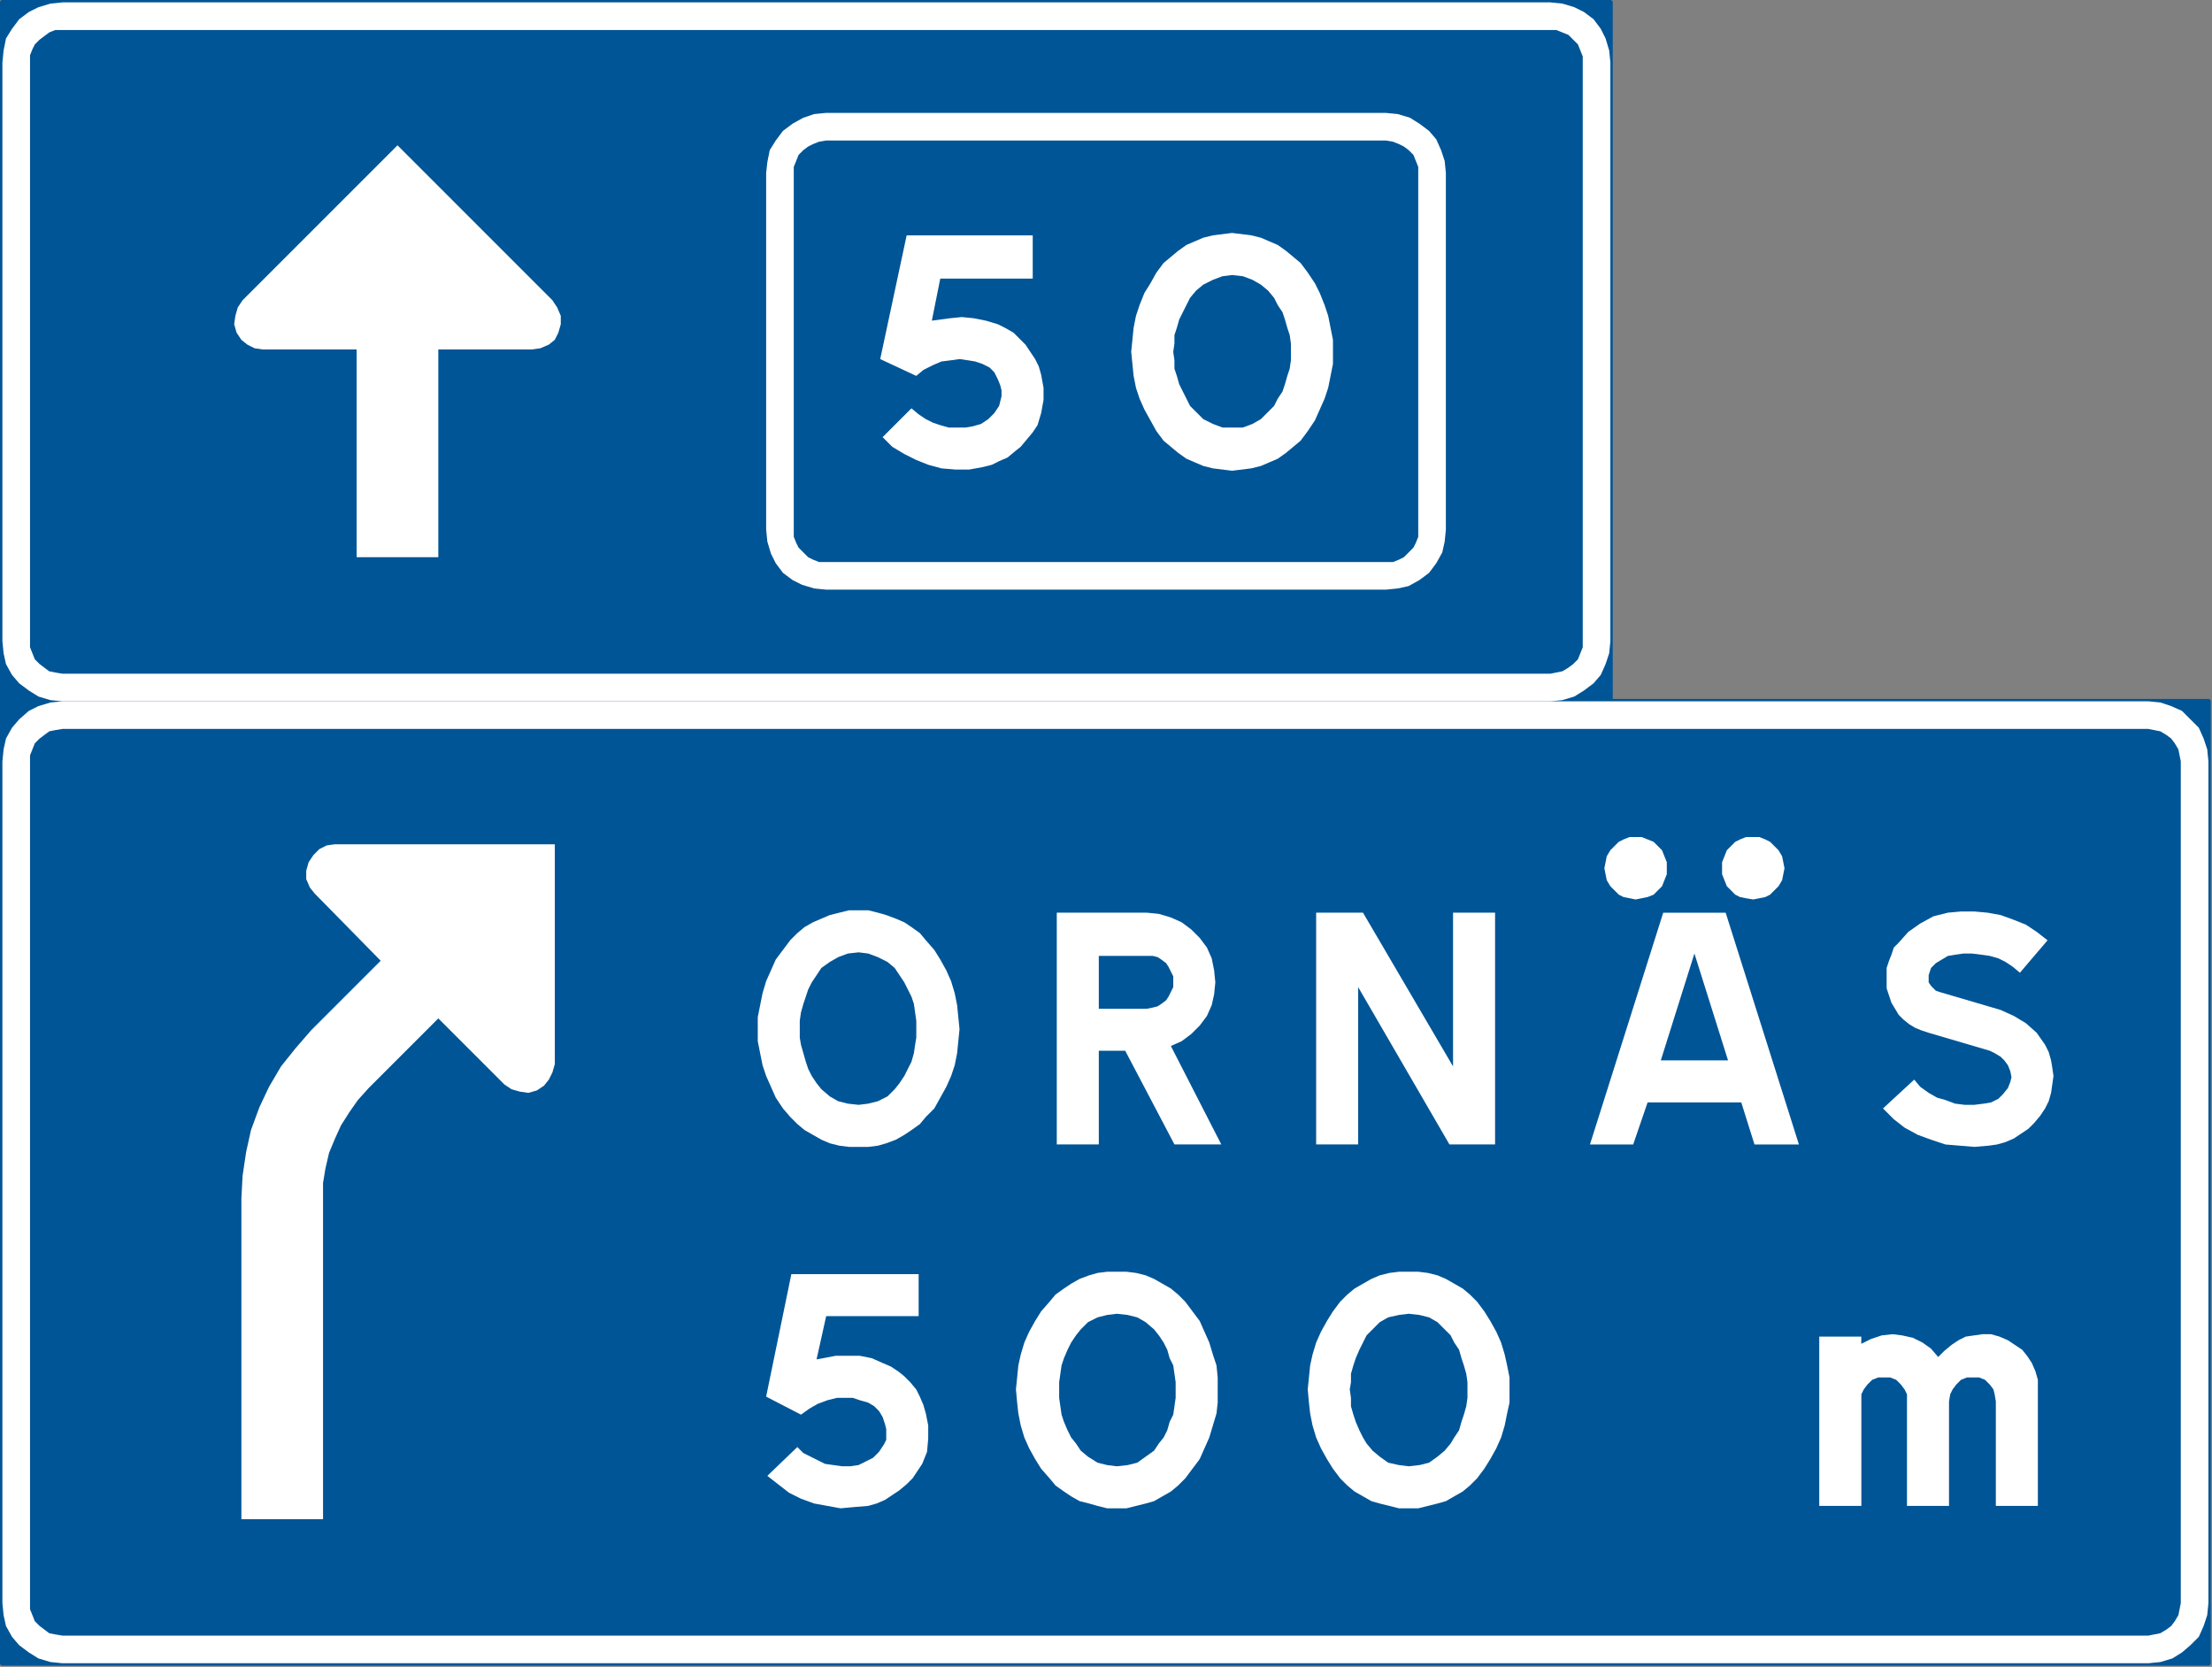 <?xml version="1.0" encoding="UTF-8" standalone="no"?>
<svg
   xmlns:dc="http://purl.org/dc/elements/1.1/"
   xmlns:cc="http://creativecommons.org/ns#"
   xmlns:rdf="http://www.w3.org/1999/02/22-rdf-syntax-ns#"
   xmlns:svg="http://www.w3.org/2000/svg"
   xmlns="http://www.w3.org/2000/svg"
   viewBox="0 0 162.454 122.414"
   id="svg2"
   height="122.414mm"
   width="162.454mm"
   version="1.0">
  <rect x="0" y="0" width="162.454" height="122.414" fill="#808080" stroke="none"/>
  <defs
     id="defs4">
    <pattern
       y="0"
       x="0"
       height="6"
       width="6"
       patternUnits="userSpaceOnUse"
       id="WMFhbasepattern" />
  </defs>
  <path
     id="path7"
     d="m 0.176,0.176 0,51.329 118.092,0 0,-51.329 -118.092,0 z"
     style="fill:#005596;fill-opacity:1;fill-rule:nonzero;stroke:#005596;stroke-width:0.353px;stroke-linecap:round;stroke-linejoin:round;stroke-miterlimit:4;stroke-dasharray:none;stroke-opacity:1" />
  <path
     id="path9"
     d="m 0.176,51.506 0,70.644 162.013,0 0,-70.644 -162.013,0 z"
     style="fill:#005596;fill-opacity:1;fill-rule:nonzero;stroke:#005596;stroke-width:0.353px;stroke-linecap:round;stroke-linejoin:round;stroke-miterlimit:4;stroke-dasharray:none;stroke-opacity:1" />
  <path
     id="path11"
     d="m 0.176,4.586 0,42.51 0,0 0.088,0.882 0.176,0.794 0.441,0.794 0.529,0.617 0.706,0.529 0.706,0.441 0.882,0.265 0.882,0.088 109.273,0 0,0 0.882,-0.088 0.882,-0.265 0.706,-0.441 0.706,-0.529 0.529,-0.617 0.353,-0.794 0.265,-0.794 0.088,-0.882 0,-42.51 0,0 -0.088,-0.882 -0.265,-0.882 -0.353,-0.706 -0.529,-0.706 -0.706,-0.529 -0.706,-0.353 -0.882,-0.265 -0.882,-0.088 -109.273,0 0,0 L 3.704,0.265 2.822,0.529 2.117,0.882 1.411,1.411 0.882,2.117 0.441,2.822 0.265,3.704 l -0.088,0.882 0,0 z"
     style="fill:#ffffff;fill-opacity:1;fill-rule:nonzero;stroke:none" />
  <path
     id="path13"
     d="m 0.176,55.915 0,61.824 0,0 0.088,0.882 0.176,0.794 0.441,0.794 0.529,0.617 0.706,0.529 0.706,0.441 0.882,0.265 0.882,0.088 153.194,0 0,0 0.882,-0.088 0.882,-0.265 0.706,-0.441 0.618,-0.529 0.618,-0.617 0.353,-0.794 0.264,-0.794 0.088,-0.882 0,-61.824 0,0 -0.088,-0.882 -0.264,-0.794 -0.353,-0.794 -0.618,-0.617 0,0 -0.618,-0.618 -0.794,-0.353 -0.794,-0.265 -0.882,-0.088 -153.194,0 0,0 -0.882,0.088 -0.882,0.265 -0.706,0.353 -0.706,0.618 -0.529,0.617 -0.441,0.794 -0.176,0.794 -0.088,0.882 0,0 z"
     style="fill:#ffffff;fill-opacity:1;fill-rule:nonzero;stroke:none" />
  <path
     id="path15"
     d="m 2.205,4.586 0,42.51 0,0 0,0.441 0.176,0.441 0.176,0.441 0.353,0.353 0,0 0.353,0.265 0.353,0.265 0.441,0.088 0.529,0.088 109.273,0 0,0 0.441,-0.088 0.441,-0.088 0.441,-0.265 0.353,-0.265 0,0 0.353,-0.353 0.176,-0.441 0.176,-0.441 0,-0.441 0,-42.51 0,0 0,-0.441 -0.176,-0.441 -0.176,-0.441 -0.353,-0.353 0,0 L 115.182,2.558 114.741,2.381 114.3,2.205 l -0.441,0 -109.273,0 0,0 -0.529,0 L 3.616,2.381 3.263,2.646 2.91,2.91 2.558,3.263 2.381,3.616 2.205,4.057 l 0,0.529 0,0 z"
     style="fill:#005596;fill-opacity:1;fill-rule:nonzero;stroke:none" />
  <path
     id="path17"
     d="m 2.205,55.915 0,61.824 0,0 0,0.441 0.176,0.441 0.176,0.441 0.353,0.353 0.353,0.264 0.353,0.265 0.441,0.088 0.529,0.088 153.194,0 0,0 0.441,-0.088 0.441,-0.088 0.441,-0.265 0.353,-0.264 0,0 0.265,-0.353 0.264,-0.441 0.088,-0.441 0.088,-0.441 0,-61.824 0,0 -0.088,-0.441 -0.088,-0.441 -0.264,-0.441 -0.265,-0.353 0,0 -0.353,-0.265 -0.441,-0.265 -0.441,-0.088 -0.441,-0.088 -153.194,0 0,0 -0.529,0.088 -0.441,0.088 -0.353,0.265 -0.353,0.265 0,0 -0.353,0.353 -0.176,0.441 -0.176,0.441 0,0.441 0,0 z"
     style="fill:#005596;fill-opacity:1;fill-rule:nonzero;stroke:none" />
  <path
     id="path19"
     d="m 56.268,12.7 0,26.194 0,0 0.088,0.882 0.264,0.882 0.353,0.706 0.529,0.706 0.706,0.529 0.706,0.353 0.882,0.264 0.882,0.088 41.099,0 0,0 0.882,-0.088 0.794,-0.176 0.794,-0.441 0.706,-0.529 0,0 0.529,-0.706 0.441,-0.794 0.177,-0.794 0.088,-0.882 0,-26.194 0,0 -0.088,-0.882 -0.265,-0.794 -0.353,-0.794 -0.529,-0.617 -0.706,-0.529 -0.706,-0.441 -0.882,-0.265 -0.882,-0.088 -41.099,0 0,0 -0.882,0.088 -0.794,0.265 -0.794,0.441 -0.706,0.529 0,0 -0.529,0.706 -0.441,0.706 -0.176,0.882 -0.088,0.794 0,0 z"
     style="fill:#ffffff;fill-opacity:1;fill-rule:nonzero;stroke:none" />
  <path
     id="path21"
     d="m 58.296,12.7 0,26.194 0,0 0,0.529 0.177,0.441 0.176,0.353 0.353,0.353 0,0 0.353,0.353 0.353,0.176 0.441,0.176 0.529,0 41.099,0 0,0 0.529,0 0.441,-0.176 0.353,-0.176 0.353,-0.353 0,0 0.353,-0.353 0.177,-0.353 0.176,-0.441 0,-0.529 0,-26.194 0,0 0,-0.441 -0.176,-0.441 -0.177,-0.441 -0.353,-0.353 0,0 -0.353,-0.265 -0.353,-0.176 -0.441,-0.176 -0.529,-0.088 -41.099,0 0,0 -0.529,0.088 -0.441,0.176 -0.353,0.176 -0.353,0.265 0,0 -0.353,0.353 -0.176,0.441 -0.177,0.441 0,0.441 0,0 z"
     style="fill:#005596;fill-opacity:1;fill-rule:nonzero;stroke:none" />
  <path
     id="path23"
     d="m 73.378,29.81 0,0 0.088,-0.353 0.088,-0.353 0,-0.441 -0.088,-0.353 0,0 L 73.29,27.869 73.025,27.34 72.672,26.988 l -0.529,-0.265 0,0 -0.529,-0.176 -0.529,-0.088 -0.617,-0.088 -0.618,0.088 0,0 -0.706,0.088 -0.618,0.265 -0.706,0.353 -0.529,0.441 -2.646,-1.235 1.941,-9.084 9.26,0 0,3.175 -6.791,0 -0.618,3.087 0,0 1.323,-0.176 0,0 0.882,-0.088 0.882,0.088 0.882,0.176 0.882,0.265 0,0 0.529,0.265 0.618,0.353 0.441,0.441 0.441,0.441 0.353,0.529 0.353,0.529 0.264,0.529 0.177,0.617 0,0 0.176,0.97 0,0.882 -0.176,0.97 -0.265,0.882 0,0 -0.353,0.529 -0.441,0.529 -0.441,0.529 -0.441,0.353 -0.529,0.441 -0.618,0.265 -0.529,0.265 -0.706,0.176 0,0 -0.97,0.177 -0.97,0 -1.058,-0.088 -0.97,-0.264 -0.882,-0.353 -0.882,-0.441 -0.882,-0.529 -0.706,-0.706 2.117,-2.117 0,0 0.529,0.441 0.529,0.353 0.529,0.265 0.529,0.176 0.617,0.176 0.617,0 0.618,0 0.529,-0.088 0,0 0.617,-0.177 0.529,-0.353 0.441,-0.441 0.353,-0.529 0,0 z"
     style="fill:#ffffff;fill-opacity:1;fill-rule:nonzero;stroke:none" />
  <path
     id="path25"
     d="m 90.487,34.572 0,0 -0.706,-0.088 -0.706,-0.088 -0.706,-0.176 -0.617,-0.265 -0.618,-0.264 -0.618,-0.441 -0.529,-0.441 -0.529,-0.441 0,0 -0.529,-0.706 -0.441,-0.794 -0.441,-0.794 -0.353,-0.794 -0.264,-0.794 -0.176,-0.882 -0.088,-0.882 -0.088,-0.882 0,0 0.088,-0.882 0.088,-0.882 0.176,-0.882 0.264,-0.794 0.353,-0.882 0.441,-0.706 0.441,-0.794 0.529,-0.706 0,0 0.529,-0.441 0.529,-0.441 0.618,-0.441 0.618,-0.265 0.617,-0.265 0.706,-0.176 0.706,-0.088 0.706,-0.088 0,0 0.706,0.088 0.706,0.088 0.706,0.176 0.617,0.265 0.618,0.265 0.618,0.441 0.529,0.441 0.529,0.441 0,0 0.529,0.706 0.529,0.794 0.353,0.706 0.353,0.882 0.264,0.794 0.176,0.882 0.176,0.882 0,0.882 0,0 0,0.882 -0.176,0.882 -0.176,0.882 -0.264,0.794 -0.353,0.794 -0.353,0.794 -0.529,0.794 -0.529,0.706 0,0 -0.529,0.441 -0.529,0.441 -0.618,0.441 -0.618,0.264 -0.617,0.265 -0.706,0.176 -0.706,0.088 -0.706,0.088 0,0 z"
     style="fill:#ffffff;fill-opacity:1;fill-rule:nonzero;stroke:none" />
  <path
     id="path27"
     d="m 90.487,31.397 0,0 -0.706,0 -0.706,-0.265 -0.706,-0.353 -0.529,-0.529 0,0 -0.441,-0.441 -0.265,-0.529 -0.265,-0.529 -0.264,-0.529 -0.176,-0.617 -0.176,-0.529 0,-0.617 -0.088,-0.617 0,0 0.088,-0.617 0,-0.617 0.176,-0.529 0.176,-0.617 0.264,-0.529 0.265,-0.529 0.265,-0.529 0.441,-0.529 0,0 0.529,-0.441 0.706,-0.353 0.706,-0.265 0.706,-0.088 0,0 0.794,0.088 0.706,0.265 0.617,0.353 0.529,0.441 0,0 0.441,0.529 0.265,0.529 0.353,0.529 0.176,0.529 0.176,0.617 0.176,0.529 0.088,0.617 0,0.617 0,0 0,0.617 -0.088,0.617 -0.176,0.529 -0.176,0.617 -0.176,0.529 -0.353,0.529 -0.265,0.529 -0.441,0.441 0,0 -0.529,0.529 -0.617,0.353 -0.706,0.265 -0.794,0 0,0 z"
     style="fill:#005596;fill-opacity:1;fill-rule:nonzero;stroke:none" />
  <path
     id="path29"
     d="m 58.032,69.056 0,0 -0.529,0.706 -0.529,0.706 -0.353,0.794 -0.353,0.794 -0.264,0.882 -0.177,0.882 -0.176,0.882 0,0.882 0,0 0,0.882 0.176,0.882 0.177,0.882 0.264,0.794 0.353,0.794 0.353,0.794 0.529,0.794 0.529,0.617 0,0 0.529,0.529 0.529,0.441 0.617,0.353 0.618,0.353 0.618,0.265 0.706,0.176 0.706,0.088 0.706,0 0,0 0.706,0 0.706,-0.088 0.617,-0.176 0.706,-0.265 0.617,-0.353 0.529,-0.353 0.617,-0.441 0.441,-0.529 0,0 0.617,-0.617 0.441,-0.794 0.441,-0.794 0.353,-0.794 0.265,-0.794 0.176,-0.882 0.088,-0.882 0.088,-0.882 0,0 -0.088,-0.882 -0.088,-0.882 L 70.115,72.937 69.85,72.055 l -0.353,-0.794 -0.441,-0.794 -0.441,-0.706 -0.617,-0.706 0,0 -0.441,-0.529 -0.617,-0.441 -0.529,-0.353 -0.617,-0.265 -0.706,-0.264 -0.617,-0.176 -0.706,-0.176 -0.706,0 0,0 -0.706,0 -0.706,0.176 -0.706,0.176 -0.618,0.264 -0.618,0.265 -0.617,0.353 -0.529,0.441 -0.529,0.529 0,0 z"
     style="fill:#ffffff;fill-opacity:1;fill-rule:nonzero;stroke:none" />
  <path
     id="path31"
     d="m 60.325,79.993 0,0 0.618,0.529 0.617,0.353 0.706,0.177 0.794,0.088 0,0 0.706,-0.088 0.706,-0.177 0.706,-0.353 0.529,-0.529 0,0 0.353,-0.441 0.353,-0.529 0.265,-0.529 0.265,-0.529 0.176,-0.618 0.088,-0.617 0.088,-0.529 0,-0.618 0,0 0,-0.617 -0.088,-0.617 -0.088,-0.618 -0.176,-0.529 -0.265,-0.529 -0.265,-0.529 -0.353,-0.529 -0.353,-0.529 0,0 -0.529,-0.441 -0.706,-0.353 -0.706,-0.264 -0.706,-0.088 0,0 -0.794,0.088 -0.706,0.264 -0.617,0.353 -0.618,0.441 0,0 -0.353,0.529 -0.353,0.529 -0.265,0.529 -0.176,0.529 -0.177,0.529 -0.176,0.618 -0.088,0.617 0,0.617 0,0 0,0.618 0.088,0.529 0.176,0.617 0.177,0.618 0.176,0.529 0.265,0.529 0.353,0.529 0.353,0.441 0,0 z"
     style="fill:#005596;fill-opacity:1;fill-rule:nonzero;stroke:none" />
  <path
     id="path33"
     d="m 89.694,84.049 -3.439,0 -3.616,-6.879 -1.94,0 0,6.879 -3.087,0 0,-8.996 0,-8.026 6.615,0 0,0 0.882,0.088 0.882,0.265 0.794,0.353 0.706,0.529 0.618,0.617 0.529,0.706 0.353,0.794 0.177,0.882 0,0 0.088,0.882 -0.088,0.882 -0.177,0.794 -0.353,0.794 -0.529,0.706 -0.618,0.617 -0.706,0.529 -0.794,0.353 3.704,7.232 0,0 z"
     style="fill:#ffffff;fill-opacity:1;fill-rule:nonzero;stroke:none" />
  <path
     id="path35"
     d="m 80.698,74.083 0,-3.881 3.528,0 0,0 0.441,0 0.353,0.088 0.265,0.177 0.353,0.264 0.176,0.264 0.177,0.353 0.176,0.353 0,0.441 0,0 0,0.353 -0.176,0.353 -0.177,0.353 -0.176,0.264 -0.353,0.265 -0.265,0.176 -0.353,0.088 -0.441,0.088 -3.528,0 z"
     style="fill:#005596;fill-opacity:1;fill-rule:nonzero;stroke:none" />
  <path
     id="path37"
     d="m 96.661,67.028 3.44,0 6.614,11.289 0,-11.289 3.087,0 0,17.021 -3.351,0 -6.703,-11.553 0,11.553 -3.087,0 0,-17.021 z"
     style="fill:#ffffff;fill-opacity:1;fill-rule:nonzero;stroke:none" />
  <path
     id="path39"
     d="m 128.764,66.057 0,0 0.441,-0.088 0.441,-0.088 0.353,-0.177 0.353,-0.353 0.264,-0.264 0.265,-0.441 0.088,-0.441 0.088,-0.441 0,0 -0.088,-0.441 -0.088,-0.441 -0.265,-0.441 -0.264,-0.265 -0.353,-0.353 -0.353,-0.176 -0.441,-0.177 -0.441,0 0,0 -0.529,0 -0.441,0.177 -0.353,0.176 -0.353,0.353 -0.264,0.265 -0.176,0.441 -0.176,0.441 0,0.441 0,0 0,0.441 0.176,0.441 0.176,0.441 0.264,0.264 0.353,0.353 0.353,0.177 0.441,0.088 0.529,0.088 0,0 z"
     style="fill:#ffffff;fill-opacity:1;fill-rule:nonzero;stroke:none" />
  <path
     id="path41"
     d="m 120.121,66.057 0,0 0.441,-0.088 0.441,-0.088 0.441,-0.177 0.353,-0.353 0.265,-0.264 0.176,-0.441 0.176,-0.441 0,-0.441 0,0 0,-0.441 -0.176,-0.441 -0.176,-0.441 -0.265,-0.265 -0.353,-0.353 -0.441,-0.176 -0.441,-0.177 -0.441,0 0,0 -0.441,0 -0.441,0.177 -0.353,0.176 -0.353,0.353 -0.265,0.265 -0.264,0.441 -0.088,0.441 -0.088,0.441 0,0 0.088,0.441 0.088,0.441 0.264,0.441 0.265,0.264 0.353,0.353 0.353,0.177 0.441,0.088 0.441,0.088 0,0 z"
     style="fill:#ffffff;fill-opacity:1;fill-rule:nonzero;stroke:none" />
  <path
     id="path43"
     d="m 121.003,80.963 -1.058,3.087 -3.175,0 5.38,-17.021 4.586,0 5.38,17.021 -3.263,0 -0.97,-3.087 -6.879,0 z"
     style="fill:#ffffff;fill-opacity:1;fill-rule:nonzero;stroke:none" />
  <path
     id="path45"
     d="m 121.973,77.876 2.469,-7.849 2.469,7.849 -4.939,0 z"
     style="fill:#005596;fill-opacity:1;fill-rule:nonzero;stroke:none" />
  <path
     id="path47"
     d="m 142.434,72.849 4.498,1.323 0,0 0.97,0.441 0.882,0.529 0.794,0.706 0.618,0.882 0,0 0.264,0.529 0.176,0.618 0.088,0.529 0.088,0.618 -0.088,0.618 -0.088,0.617 -0.176,0.617 -0.264,0.529 0,0 -0.353,0.529 -0.441,0.529 -0.441,0.441 -0.529,0.353 -0.529,0.353 -0.617,0.265 -0.617,0.176 -0.618,0.088 0,0 -1.058,0.088 -1.058,-0.088 -1.058,-0.088 -1.058,-0.353 -0.97,-0.353 -0.97,-0.529 -0.794,-0.618 -0.794,-0.794 2.293,-2.117 0,0 0.441,0.529 0.617,0.441 0.617,0.353 0.618,0.176 0.706,0.265 0.706,0.088 0.706,0 0.706,-0.088 0,0 0.529,-0.088 0.529,-0.264 0.353,-0.353 0.353,-0.441 0,0 0.176,-0.441 0.088,-0.353 -0.088,-0.441 -0.176,-0.441 0,0 -0.265,-0.353 -0.264,-0.265 -0.441,-0.265 -0.353,-0.176 -4.498,-1.323 0,0 -0.529,-0.176 -0.441,-0.176 -0.441,-0.265 -0.441,-0.353 -0.353,-0.353 -0.264,-0.441 -0.264,-0.441 -0.177,-0.529 0,0 -0.176,-0.529 0,-0.441 0,-0.529 0,-0.529 0.176,-0.529 0.177,-0.441 0.176,-0.529 0.353,-0.353 0,0 0,0 0.706,-0.794 0.882,-0.618 0.97,-0.529 1.058,-0.265 0,0 0.97,-0.088 0.97,0 0.97,0.088 0.97,0.176 0.97,0.353 0.882,0.353 0.794,0.529 0.794,0.618 -2.028,2.381 0,0 -0.529,-0.441 -0.529,-0.353 -0.529,-0.264 -0.618,-0.176 -0.617,-0.088 -0.706,-0.088 -0.617,0 -0.618,0.088 0,0 -0.529,0.088 -0.441,0.265 -0.441,0.264 -0.353,0.353 0,0 0,0 0.088,0 0,0 0,0 -0.088,0 0,0 -0.088,0.264 -0.088,0.265 0,0.265 0,0.264 0,0 0.176,0.264 0.176,0.177 0.176,0.176 0.265,0.088 0,0 z"
     style="fill:#ffffff;fill-opacity:1;fill-rule:nonzero;stroke:none" />
  <path
     id="path49"
     d="m 64.911,106.098 0,0 0.176,-0.353 0,-0.441 0,-0.353 -0.088,-0.353 0,0 -0.176,-0.529 -0.265,-0.441 -0.353,-0.353 -0.441,-0.265 0,0 -0.618,-0.176 -0.529,-0.176 -0.617,0 -0.529,0 0,0 -0.706,0.176 -0.706,0.264 -0.617,0.353 -0.617,0.441 -2.558,-1.323 1.852,-8.996 9.348,0 0,3.087 -6.791,0 -0.706,3.175 0,0 1.411,-0.265 0,0 0.882,0 0.882,0 0.882,0.177 0.794,0.353 0,0 0.617,0.264 0.529,0.353 0.441,0.353 0.441,0.441 0.441,0.529 0.264,0.529 0.264,0.617 0.177,0.617 0,0 0.176,0.882 0,0.97 -0.088,0.97 -0.353,0.882 0,0 -0.353,0.529 -0.353,0.529 -0.441,0.441 -0.529,0.441 -0.529,0.353 -0.529,0.353 -0.617,0.265 -0.617,0.176 0,0 -1.058,0.088 -0.97,0.088 -0.97,-0.176 -0.97,-0.176 -0.97,-0.353 -0.882,-0.441 -0.794,-0.618 -0.794,-0.618 2.205,-2.117 0,0 0.441,0.441 0.529,0.264 0.529,0.265 0.529,0.265 0.617,0.088 0.617,0.088 0.618,0 0.618,-0.088 0,0 0.529,-0.265 0.529,-0.264 0.441,-0.441 0.353,-0.529 0,0 z"
     style="fill:#ffffff;fill-opacity:1;fill-rule:nonzero;stroke:none" />
  <path
     id="path51"
     d="m 82.021,110.772 0,0 -0.706,0 -0.706,-0.176 -0.617,-0.176 -0.706,-0.176 -0.618,-0.353 -0.529,-0.353 -0.617,-0.441 -0.441,-0.529 0,0 -0.617,-0.706 -0.441,-0.706 -0.441,-0.794 -0.353,-0.794 -0.264,-0.882 -0.176,-0.882 -0.088,-0.794 -0.088,-0.97 0,0 0.088,-0.882 0.088,-0.882 0.176,-0.794 0.264,-0.882 0.353,-0.794 0.441,-0.794 0.441,-0.706 0.617,-0.706 0,0 0.441,-0.529 0.617,-0.441 0.529,-0.353 0.618,-0.353 0.706,-0.264 0.617,-0.176 0.706,-0.088 0.706,0 0,0 0.706,0 0.706,0.088 0.706,0.176 0.617,0.264 0.618,0.353 0.618,0.353 0.529,0.441 0.529,0.529 0,0 0.529,0.706 0.529,0.706 0.353,0.794 0.353,0.794 0.264,0.882 0.264,0.794 0.088,0.882 0,0.882 0,0 0,0.97 -0.088,0.794 -0.264,0.882 -0.264,0.882 -0.353,0.794 -0.353,0.794 -0.529,0.706 -0.529,0.706 0,0 -0.529,0.529 -0.529,0.441 -0.618,0.353 -0.618,0.353 -0.617,0.176 -0.706,0.176 -0.706,0.176 -0.706,0 0,0 z"
     style="fill:#ffffff;fill-opacity:1;fill-rule:nonzero;stroke:none" />
  <path
     id="path53"
     d="m 82.021,107.685 0,0 -0.706,-0.088 -0.706,-0.176 -0.706,-0.441 -0.529,-0.441 0,0 -0.353,-0.529 -0.353,-0.441 -0.265,-0.529 -0.264,-0.618 -0.176,-0.529 -0.088,-0.617 -0.088,-0.618 0,-0.618 0,0 0,-0.529 0.088,-0.618 0.088,-0.618 0.176,-0.529 0.264,-0.618 0.265,-0.529 0.353,-0.529 0.353,-0.441 0,0 0.529,-0.529 0.706,-0.353 0.706,-0.176 0.706,-0.088 0,0 0.794,0.088 0.706,0.176 0.617,0.353 0.617,0.529 0,0 0.353,0.441 0.353,0.529 0.265,0.529 0.176,0.618 0.264,0.529 0.088,0.618 0.088,0.618 0,0.529 0,0 0,0.618 -0.088,0.618 -0.088,0.617 -0.264,0.529 -0.176,0.618 -0.265,0.529 -0.353,0.441 -0.353,0.529 0,0 -0.617,0.441 -0.617,0.441 -0.706,0.176 -0.794,0.088 0,0 z"
     style="fill:#005596;fill-opacity:1;fill-rule:nonzero;stroke:none" />
  <path
     id="path55"
     d="m 103.452,110.772 0,0 -0.706,0 -0.706,-0.176 -0.706,-0.176 -0.617,-0.176 -0.617,-0.353 -0.618,-0.353 -0.529,-0.441 -0.529,-0.529 0,0 -0.529,-0.706 -0.441,-0.706 -0.441,-0.794 -0.353,-0.794 -0.265,-0.882 -0.176,-0.882 -0.088,-0.794 -0.088,-0.97 0,0 0.088,-0.882 0.088,-0.882 0.176,-0.794 0.265,-0.882 0.353,-0.794 0.441,-0.794 0.441,-0.706 0.529,-0.706 0,0 0.529,-0.529 0.529,-0.441 0.618,-0.353 0.617,-0.353 0.617,-0.264 0.706,-0.176 0.706,-0.088 0.706,0 0,0 0.706,0 0.706,0.088 0.706,0.176 0.618,0.264 0.618,0.353 0.617,0.353 0.529,0.441 0.529,0.529 0,0 0.529,0.706 0.441,0.706 0.441,0.794 0.353,0.794 0.264,0.882 0.177,0.794 0.176,0.882 0,0.882 0,0 0,0.97 -0.176,0.794 -0.177,0.882 -0.264,0.882 -0.353,0.794 -0.441,0.794 -0.441,0.706 -0.529,0.706 0,0 -0.529,0.529 -0.529,0.441 -0.617,0.353 -0.618,0.353 -0.618,0.176 -0.706,0.176 -0.706,0.176 -0.706,0 0,0 z"
     style="fill:#ffffff;fill-opacity:1;fill-rule:nonzero;stroke:none" />
  <path
     id="path57"
     d="m 103.452,107.685 0,0 -0.706,-0.088 -0.794,-0.176 -0.618,-0.441 -0.529,-0.441 0,0 -0.441,-0.529 -0.264,-0.441 -0.265,-0.529 -0.265,-0.618 -0.176,-0.529 -0.177,-0.617 0,-0.618 -0.088,-0.618 0,0 0.088,-0.529 0,-0.618 0.177,-0.618 0.176,-0.529 0.265,-0.618 0.265,-0.529 0.264,-0.529 0.441,-0.441 0,0 0.529,-0.529 0.618,-0.353 0.794,-0.176 0.706,-0.088 0,0 0.794,0.088 0.706,0.176 0.617,0.353 0.529,0.529 0,0 0.441,0.441 0.265,0.529 0.353,0.529 0.176,0.618 0.177,0.529 0.176,0.618 0.088,0.618 0,0.529 0,0 0,0.618 -0.088,0.618 -0.176,0.617 -0.177,0.529 -0.176,0.618 -0.353,0.529 -0.265,0.441 -0.441,0.529 0,0 -0.529,0.441 -0.617,0.441 -0.706,0.176 -0.794,0.088 0,0 z"
     style="fill:#005596;fill-opacity:1;fill-rule:nonzero;stroke:none" />
  <path
     id="path59"
     d="m 133.615,110.596 3.087,0 0,-7.673 0,0 0,-0.529 0.176,-0.353 0.265,-0.353 0.353,-0.353 0,0 0.441,-0.176 0.441,0 0.441,0 0.441,0.176 0,0 0.353,0.353 0.264,0.353 0.176,0.353 0,0.529 0,7.673 3.087,0 0,-7.673 0,0 0.088,-0.529 0.176,-0.353 0.264,-0.353 0.353,-0.353 0,0 0.441,-0.176 0.441,0 0.441,0 0.441,0.176 0,0 0.353,0.353 0.265,0.353 0.088,0.353 0.088,0.529 0,7.673 3.087,0 0,-8.643 0,0 0,-0.618 -0.176,-0.617 -0.265,-0.617 -0.353,-0.529 -0.353,-0.441 -0.529,-0.353 -0.529,-0.353 -0.618,-0.265 0,0 -0.617,-0.176 -0.617,0 -0.618,0.088 -0.618,0.088 -0.529,0.265 -0.529,0.353 -0.529,0.441 -0.441,0.441 0,0 -0.529,-0.617 -0.618,-0.441 -0.706,-0.353 -0.794,-0.176 -0.706,-0.088 -0.794,0.088 -0.794,0.265 -0.706,0.353 0,-0.529 -3.087,0 0,12.436 z"
     style="fill:#ffffff;fill-opacity:1;fill-rule:nonzero;stroke:none" />
  <path
     id="path61"
     d="M 40.569,22.049 29.193,10.672 17.815,22.049 l 0,0 -0.353,0.529 -0.176,0.617 -0.088,0.617 0.176,0.617 0,0 0.353,0.529 0.441,0.353 0.529,0.265 0.617,0.088 6.879,0 0,15.258 5.997,0 0,-15.258 6.879,0 0,0 0.617,-0.088 0.617,-0.265 0.441,-0.353 0.264,-0.529 0,0 0.177,-0.617 0,-0.617 -0.265,-0.617 -0.353,-0.529 0,0 z"
     style="fill:#ffffff;fill-opacity:1;fill-rule:nonzero;stroke:none" />
  <path
     id="path63"
     d="m 24.606,62.001 0,0 -0.617,0.088 -0.529,0.265 -0.441,0.441 -0.353,0.529 0,0 -0.176,0.617 0,0.618 0.265,0.618 0.353,0.441 4.851,4.939 -5.115,5.115 0,0 -1.147,1.323 -1.058,1.323 -0.882,1.499 -0.706,1.499 -0.617,1.676 -0.353,1.588 -0.265,1.764 -0.088,1.676 0,23.548 5.997,0 0,-23.548 0,0 0,-1.147 0.176,-1.058 0.265,-1.146 0.441,-1.058 0.441,-0.97 0.617,-0.97 0.617,-0.882 0.794,-0.882 5.115,-5.115 4.851,4.851 0,0 0.529,0.353 0.617,0.176 0.618,0.088 0.618,-0.176 0,0 0.529,-0.353 0.353,-0.441 0.265,-0.529 0.176,-0.617 0,-16.139 -16.14,0 z"
     style="fill:#ffffff;fill-opacity:1;fill-rule:nonzero;stroke:none" />
</svg>
